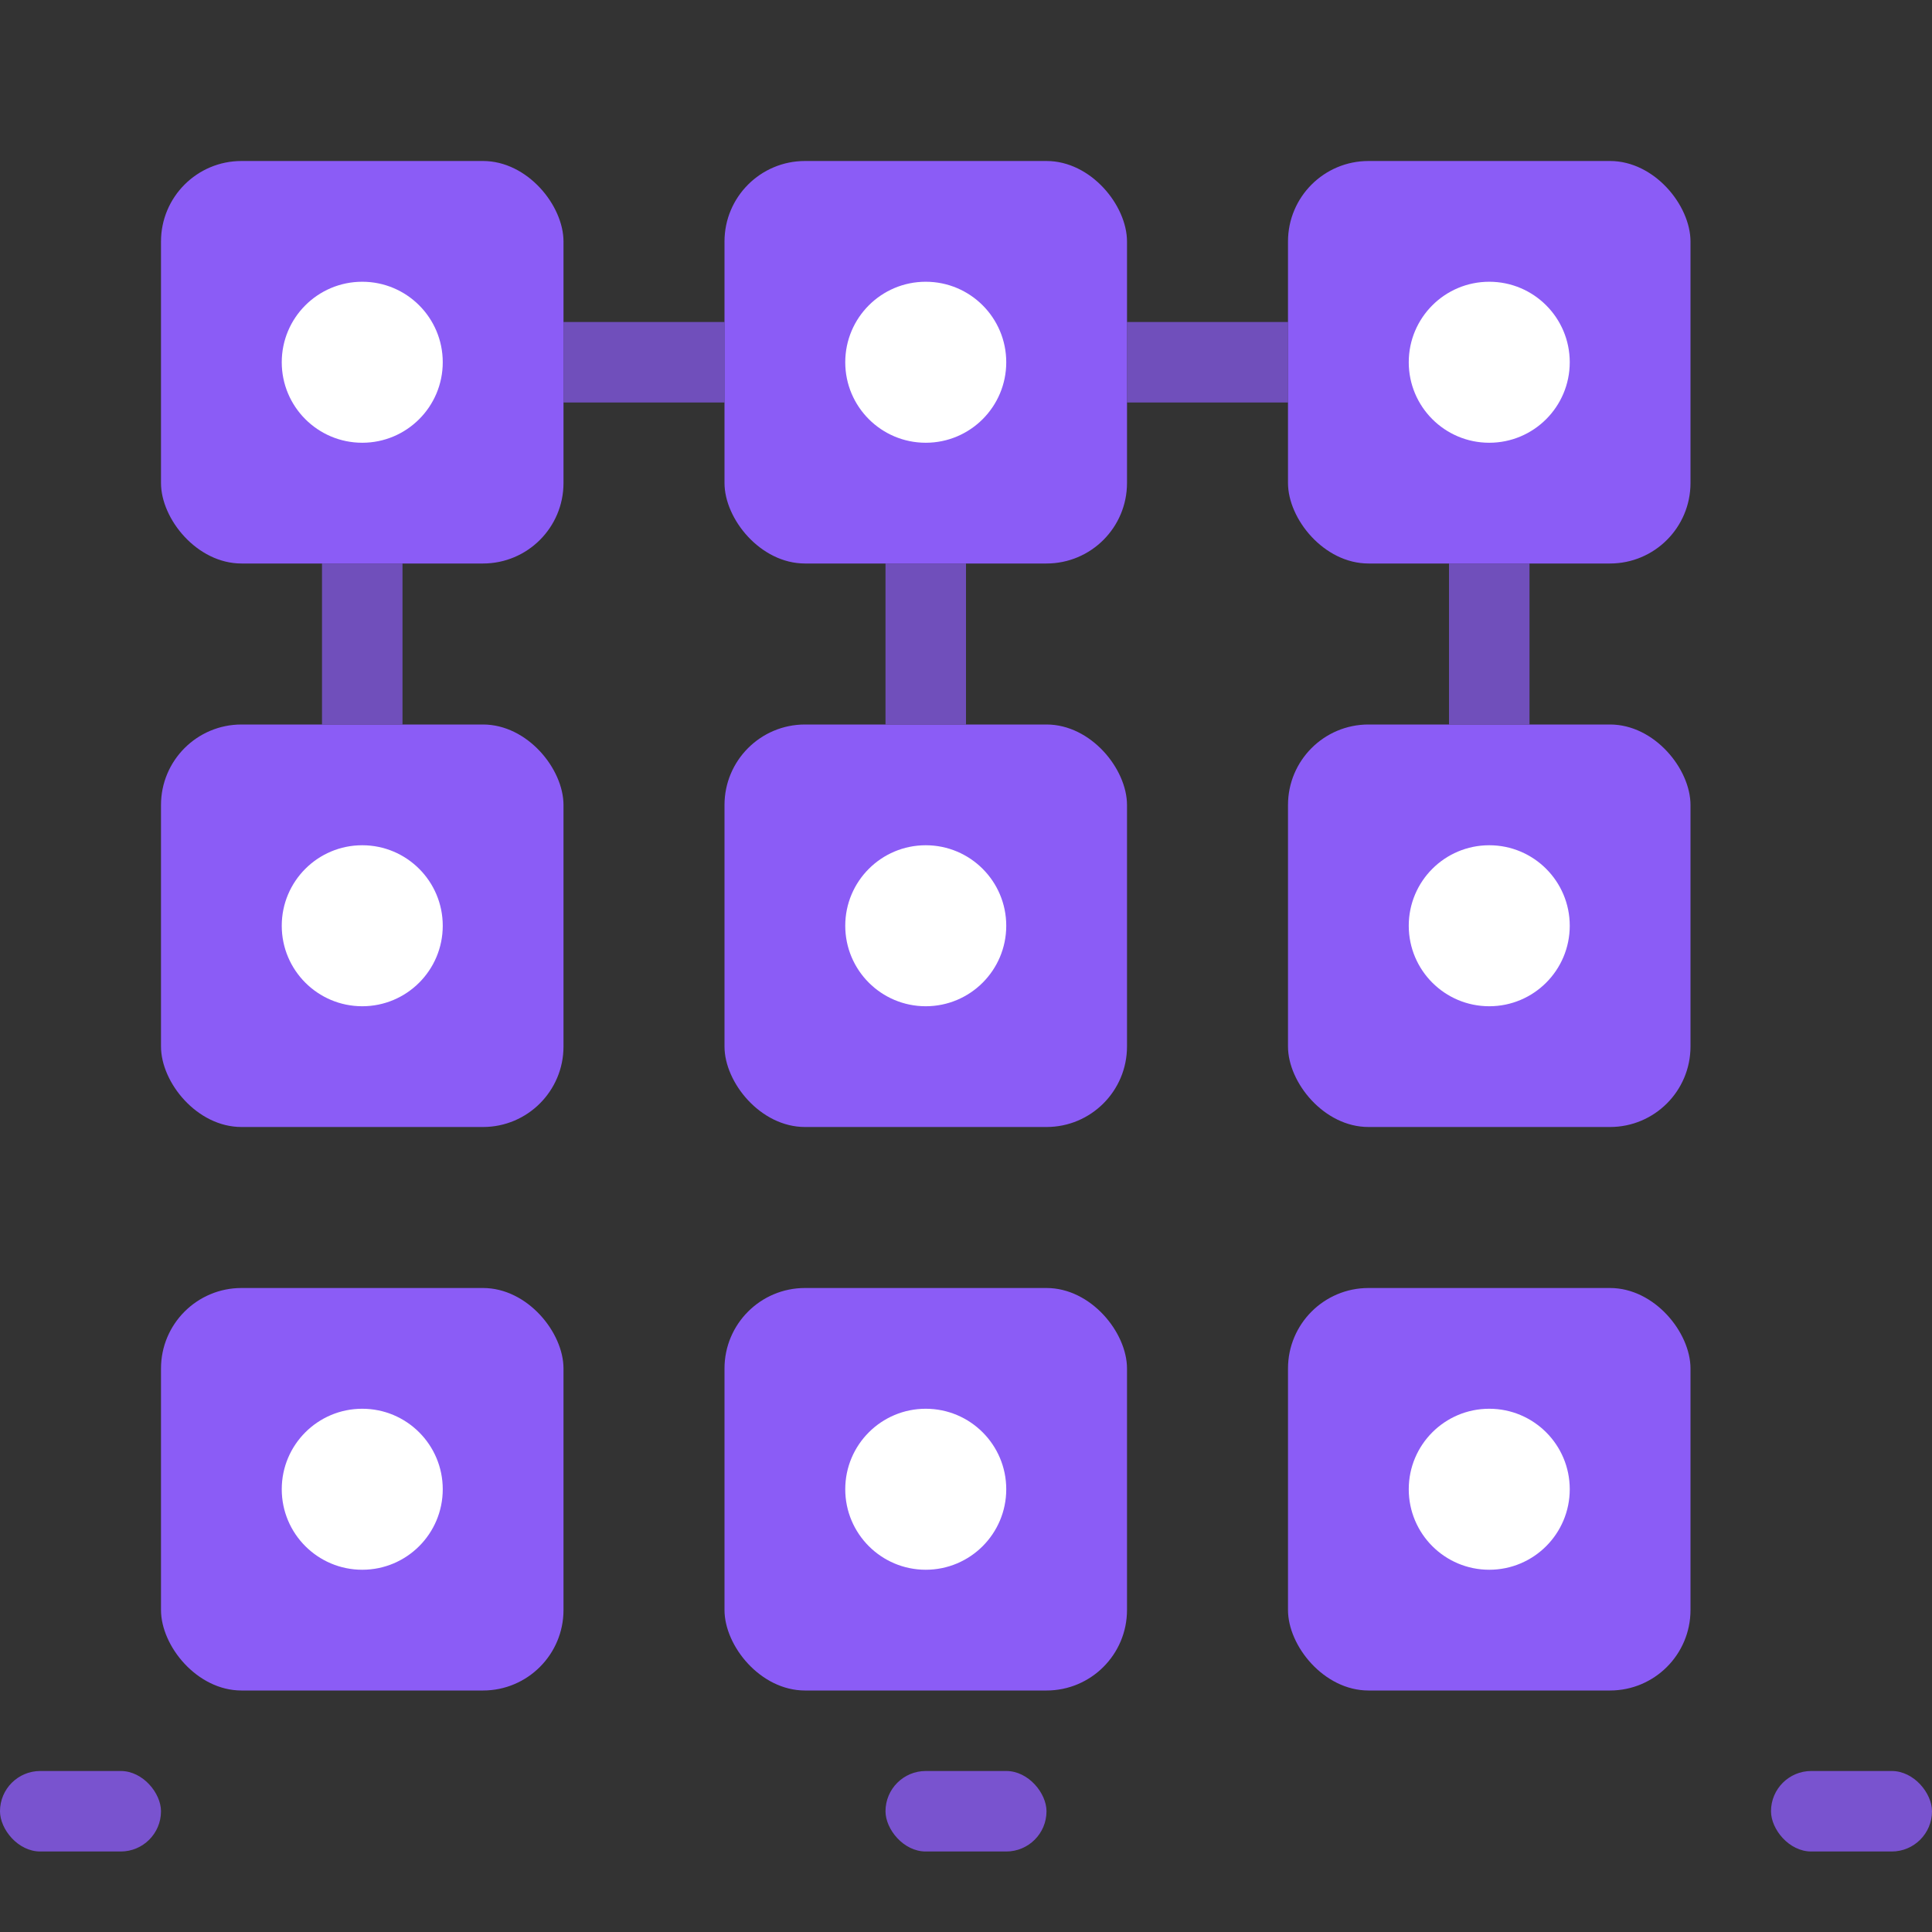 <svg viewBox="0 0 24 24" xmlns="http://www.w3.org/2000/svg">
  <rect x="0" y="0" width="24" height="24" fill="#333333" stroke="none"/>
  <g fill="#8B5CF6">
    <!-- Microservices grid -->
    <rect x="2" y="2" width="5" height="5" rx="1"/>
    <rect x="9" y="2" width="5" height="5" rx="1"/>
    <rect x="16" y="2" width="5" height="5" rx="1"/>
    
    <rect x="2" y="9" width="5" height="5" rx="1"/>
    <rect x="9" y="9" width="5" height="5" rx="1"/>
    <rect x="16" y="9" width="5" height="5" rx="1"/>
    
    <rect x="2" y="16" width="5" height="5" rx="1"/>
    <rect x="9" y="16" width="5" height="5" rx="1"/>
    <rect x="16" y="16" width="5" height="5" rx="1"/>
    
    <!-- Service identifiers -->
    <circle cx="4.5" cy="4.5" r="1" fill="white"/>
    <circle cx="11.5" cy="4.5" r="1" fill="white"/>
    <circle cx="18.5" cy="4.5" r="1" fill="white"/>
    
    <circle cx="4.5" cy="11.5" r="1" fill="white"/>
    <circle cx="11.5" cy="11.5" r="1" fill="white"/>
    <circle cx="18.5" cy="11.5" r="1" fill="white"/>
    
    <circle cx="4.5" cy="18.5" r="1" fill="white"/>
    <circle cx="11.5" cy="18.5" r="1" fill="white"/>
    <circle cx="18.5" cy="18.5" r="1" fill="white"/>
    
    <!-- Inter-service communication -->
    <line x1="7" y1="4.5" x2="9" y2="4.5" stroke="#8B5CF6" stroke-width="1" opacity="0.7"/>
    <line x1="14" y1="4.5" x2="16" y2="4.5" stroke="#8B5CF6" stroke-width="1" opacity="0.7"/>
    
    <line x1="4.5" y1="7" x2="4.5" y2="9" stroke="#8B5CF6" stroke-width="1" opacity="0.7"/>
    <line x1="11.5" y1="7" x2="11.5" y2="9" stroke="#8B5CF6" stroke-width="1" opacity="0.7"/>
    <line x1="18.5" y1="7" x2="18.5" y2="9" stroke="#8B5CF6" stroke-width="1" opacity="0.7"/>
    
    <!-- Identity tokens -->
    <rect x="0" y="22" width="2" height="1" rx="0.5" opacity="0.8"/>
    <rect x="11" y="22" width="2" height="1" rx="0.5" opacity="0.8"/>
    <rect x="22" y="22" width="2" height="1" rx="0.5" opacity="0.8"/>
  </g>
</svg>